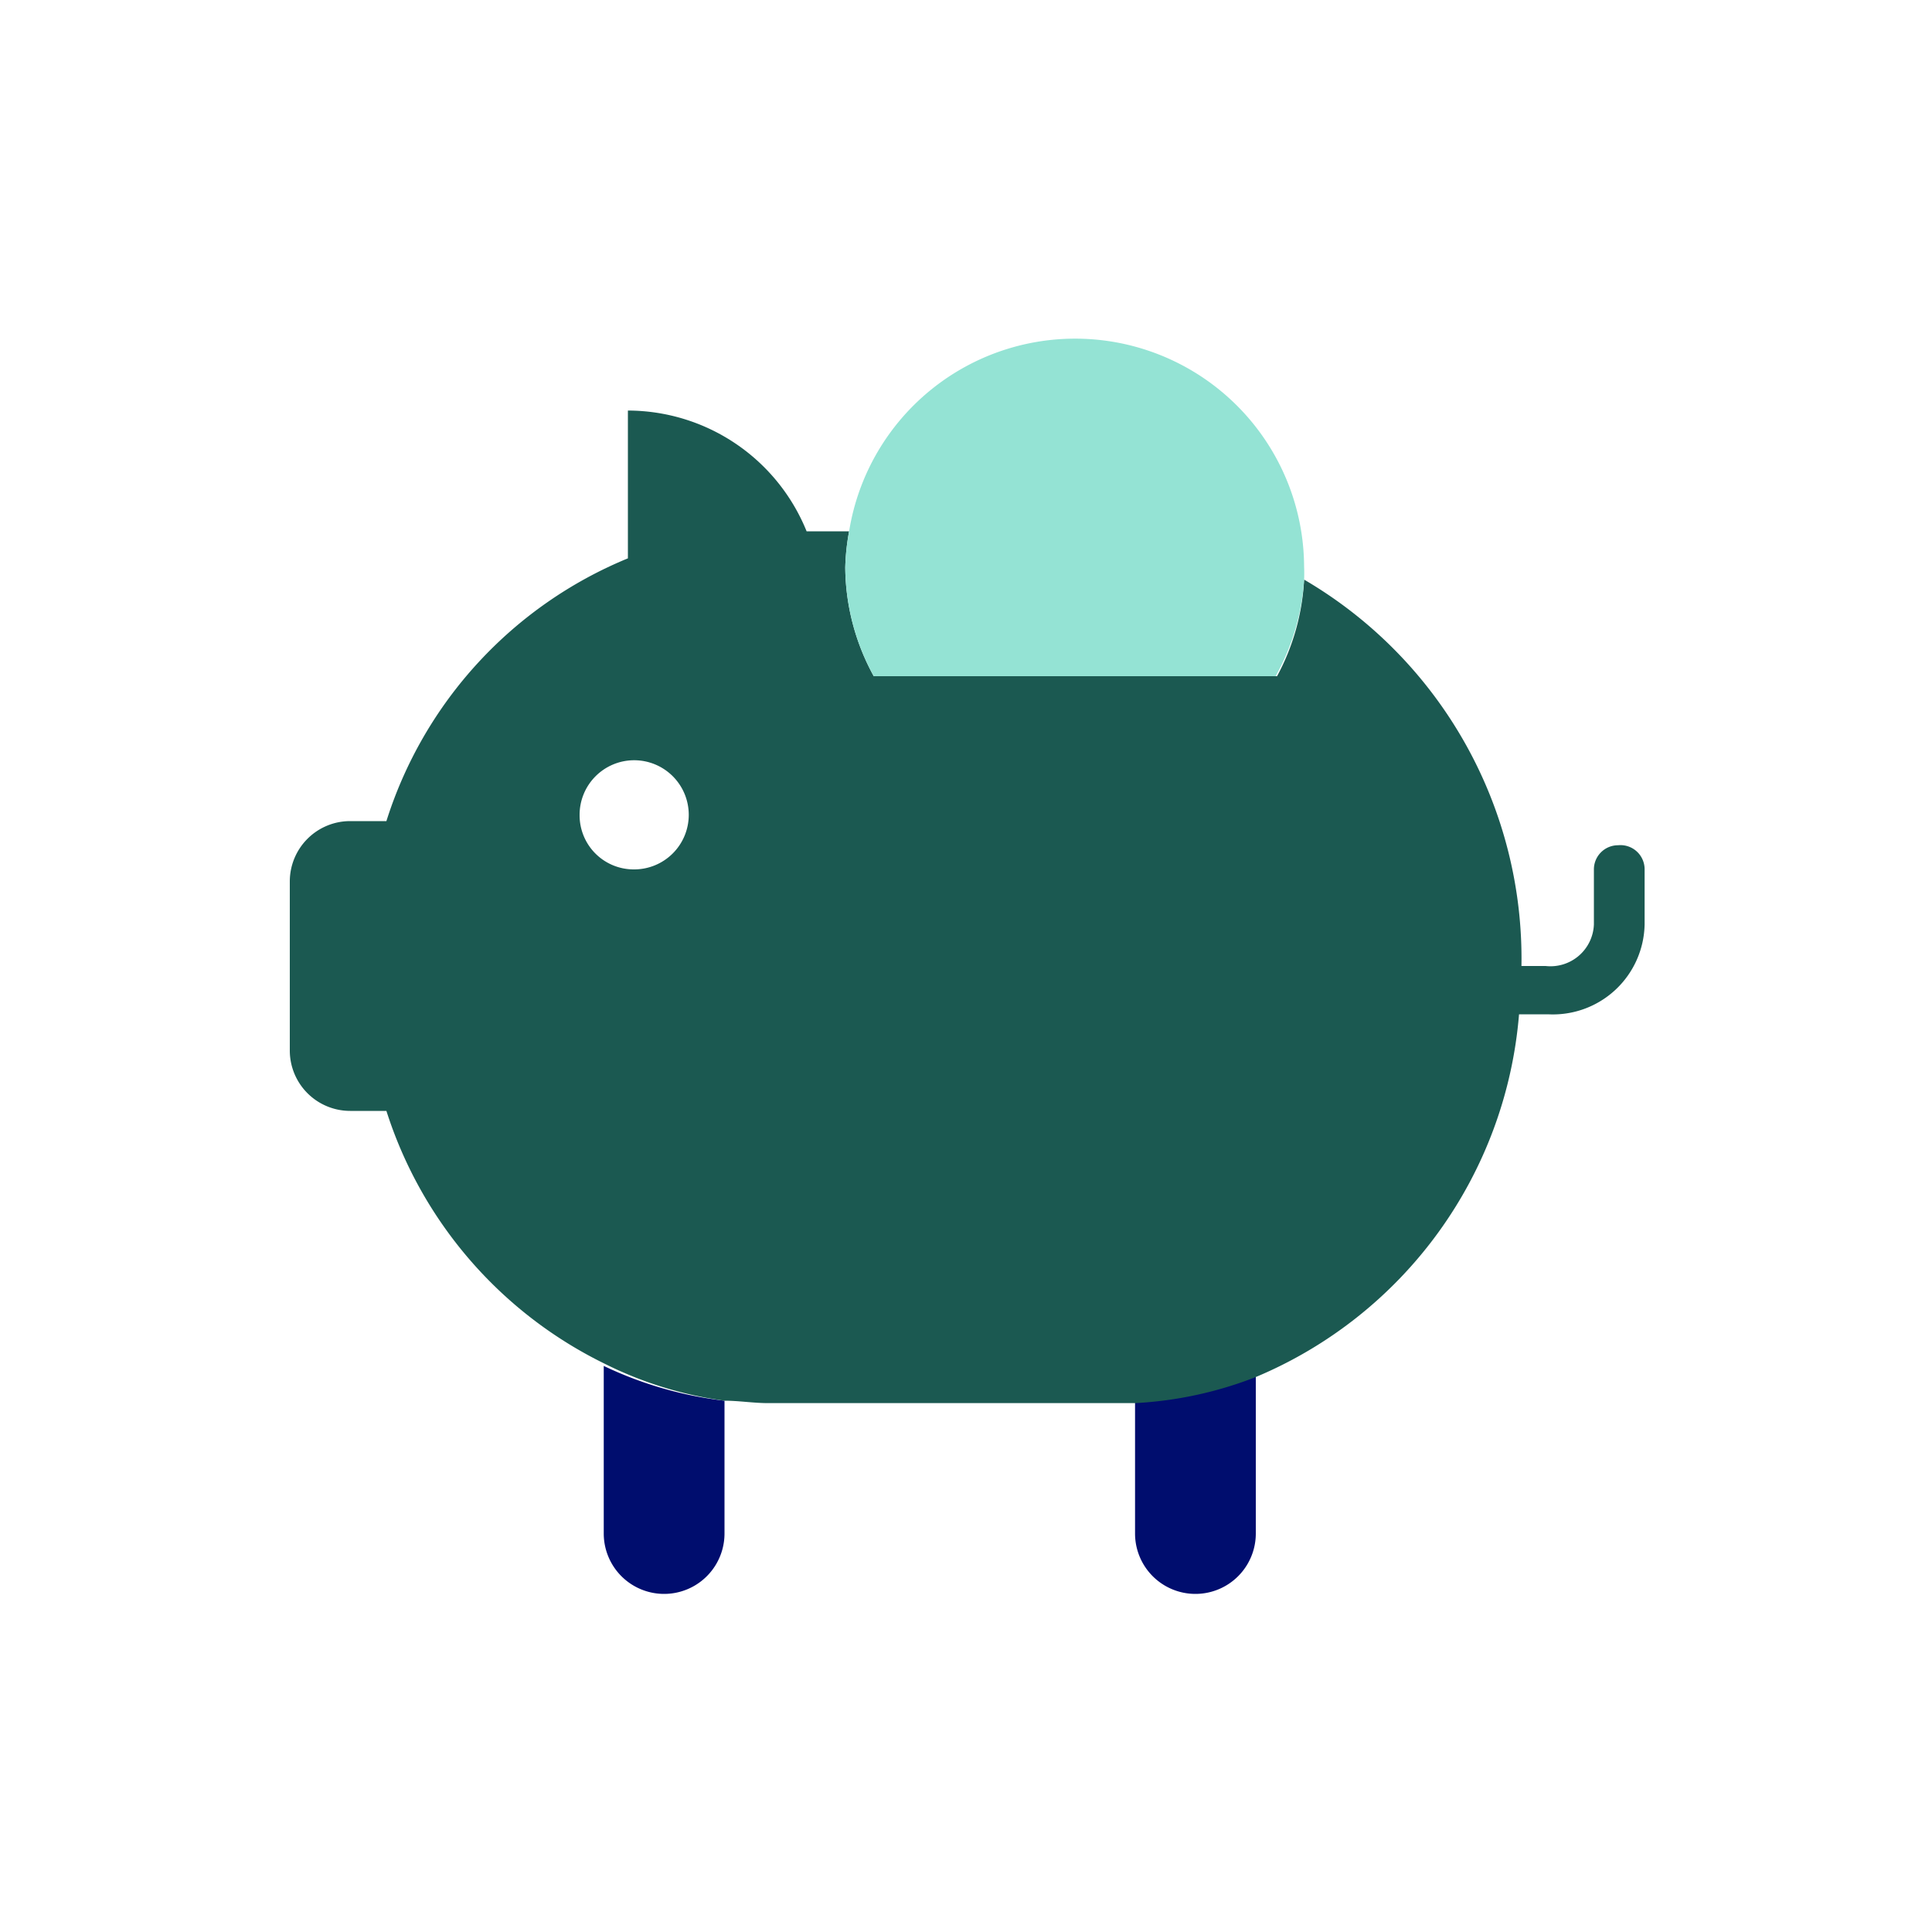 <svg xmlns="http://www.w3.org/2000/svg" viewBox="0 0 40 40" focusable="false" aria-hidden="true"><path fill="none" d="M0 0h40v40H0z"/><g><path d="M23.5 31.75a1.25 1.25 0 0 0 2.5 0v-3.31a8 8 0 0 1-2.5.54ZM12.5 31.75a1.25 1.25 0 0 0 2.5 0V29a7.9 7.9 0 0 1-2.5-.72Z" fill="#000d6e"/><path d="M33.5 17.5a.5.5 0 0 0-.5.5v1.14a.9.9 0 0 1-1 .86h-.5a9.09 9.09 0 0 0-4.5-8 4.7 4.7 0 0 1-.56 2h-8.35a4.74 4.74 0 0 1-.59-2.25 4.7 4.7 0 0 1 .08-.75h-.88A4 4 0 0 0 13 8.5v3.06A8.72 8.72 0 0 0 8 17h-.75A1.25 1.25 0 0 0 6 18.25v3.5A1.25 1.25 0 0 0 7.25 23H8a8.8 8.8 0 0 0 4.51 5.23A7.9 7.9 0 0 0 15 29c.3 0 .6.05.9.05h7.6a8 8 0 0 0 2.5-.54A8.93 8.93 0 0 0 31.45 21h.6a1.9 1.9 0 0 0 2-1.86V18a.5.5 0 0 0-.55-.5M12 16.88A1.13 1.13 0 1 1 13.12 18 1.12 1.12 0 0 1 12 16.88" fill="#1b5951"/><path d="M18.09 14h8.32a4.7 4.7 0 0 0 .59-2 3 3 0 0 0 0-.27 4.74 4.74 0 0 0-9.42-.73 4.7 4.7 0 0 0-.08.75 4.74 4.74 0 0 0 .59 2.25" fill="#94e3d4"/></g></svg>